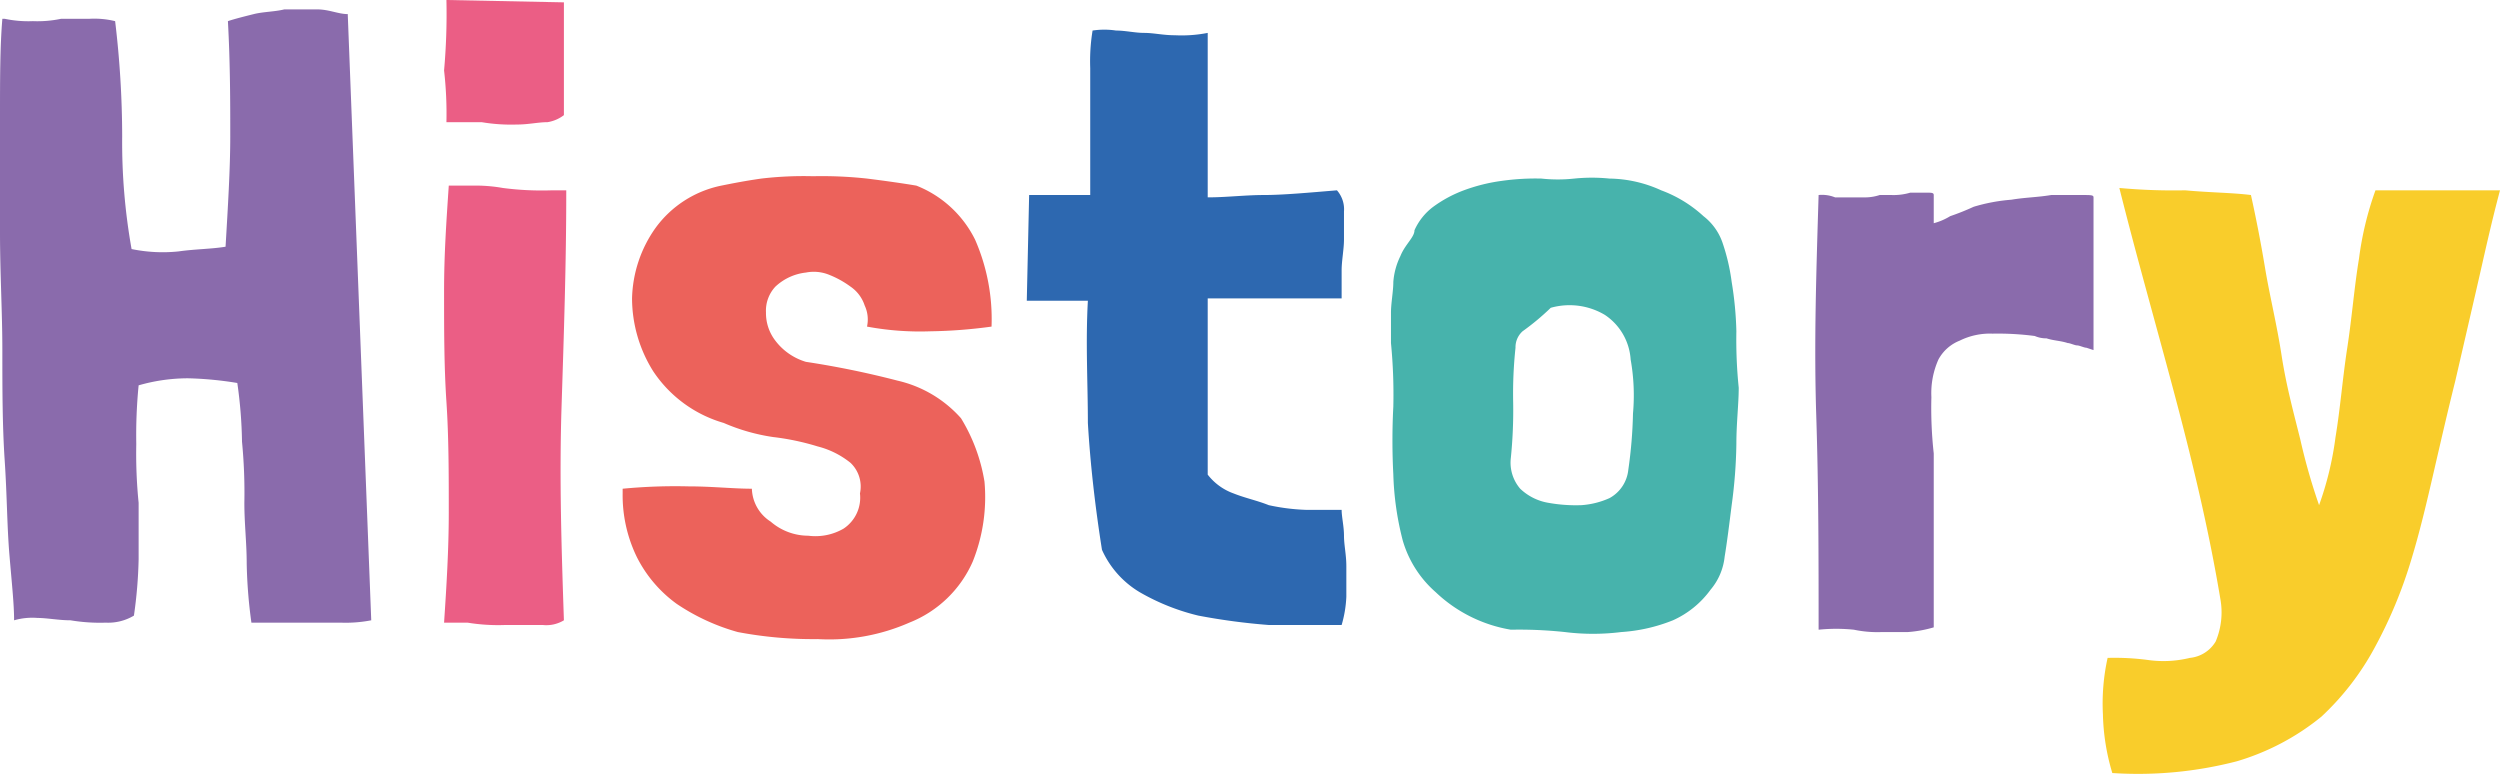 <svg xmlns="http://www.w3.org/2000/svg" viewBox="0 0 106.4 32.93"><defs><style>.cls-1{fill:#8a6bac;}.cls-2{fill:#eb5e85;}.cls-3{fill:#ec625b;}.cls-4{fill:#2d68b0;}.cls-5{fill:#47b3ac;}.cls-6{fill:#f9cd2b;}</style></defs><g id="Layer_2" data-name="Layer 2"><g id="Layer_1-2" data-name="Layer 1"><path class="cls-1" d="M14.8.6l1,25.8a5.7,5.7,0,0,1-1.3.1H10.7a21.05,21.05,0,0,1-.2-2.5c0-.9-.1-1.7-.1-2.6a22.6,22.6,0,0,0-.1-2.6,19.48,19.48,0,0,0-.2-2.5h0A14.92,14.92,0,0,0,8,16.1a7.61,7.61,0,0,0-2.1.3,21.75,21.75,0,0,0-.1,2.5,20.9,20.9,0,0,0,.1,2.5v2.4a19.42,19.42,0,0,1-.2,2.4,2.13,2.13,0,0,1-1.2.3A7.57,7.57,0,0,1,3,26.4c-.5,0-1-.1-1.4-.1a2.79,2.79,0,0,0-1,.1c0-.7-.1-1.6-.2-2.8s-.1-2.5-.2-4S.1,16.5.1,14.9,0,11.6,0,9.9V5C0,3.4,0,2,.1.8H.2A4.87,4.87,0,0,0,1.4.9,4.87,4.87,0,0,0,2.6.8H3.8A3.75,3.75,0,0,1,4.9.9a41.54,41.54,0,0,1,.3,4.9,25.92,25.92,0,0,0,.4,4.8h0a6.56,6.56,0,0,0,2,.1c.7-.1,1.4-.1,2-.2h0c.1-1.7.2-3.3.2-4.7s0-3.1-.1-4.9c.3-.1.7-.2,1.1-.3s.9-.1,1.3-.2h1.4C14,.4,14.4.6,14.8.6Z"/><path class="cls-2" d="M23.5,8.1h.6v.1c0,3-.1,6-.2,9.1s0,6.1.1,9.1a1.44,1.44,0,0,1-.9.2H21.5a8.08,8.08,0,0,1-1.6-.1h-1c.1-1.5.2-3.1.2-4.7s0-3.2-.1-4.7-.1-3.1-.1-4.7.1-3,.2-4.5h1a6.64,6.64,0,0,1,1.3.1A12.79,12.79,0,0,0,23.5,8.1ZM19,0l5,.1V4.9a1.54,1.54,0,0,1-.7.3c-.4,0-.8.1-1.3.1a7.57,7.57,0,0,1-1.5-.1H19A16.2,16.2,0,0,0,18.9,3,27.19,27.19,0,0,0,19,0Z"/><path class="cls-3" d="M42.2,13.9a21.12,21.12,0,0,1-2.6.2,12.29,12.29,0,0,1-2.7-.2,1.41,1.41,0,0,0-.1-.9,1.56,1.56,0,0,0-.6-.8,4.05,4.05,0,0,0-.9-.5,1.73,1.73,0,0,0-1-.1,2.26,2.26,0,0,0-1.3.6,1.5,1.5,0,0,0-.4,1.1,1.92,1.92,0,0,0,.4,1.2,2.54,2.54,0,0,0,1.3.9,38.23,38.23,0,0,1,3.9.8,5.15,5.15,0,0,1,2.7,1.6,7.43,7.43,0,0,1,1,2.7,7.37,7.37,0,0,1-.5,3.4,4.92,4.92,0,0,1-2.7,2.6,8.48,8.48,0,0,1-3.9.7,17.19,17.19,0,0,1-3.4-.3,8.93,8.93,0,0,1-2.6-1.2,5.51,5.51,0,0,1-1.7-2,6,6,0,0,1-.6-2.7v-.2a23.52,23.52,0,0,1,2.8-.1c1,0,1.9.1,2.7.1a1.72,1.72,0,0,0,.8,1.4,2.45,2.45,0,0,0,1.6.6,2.39,2.39,0,0,0,1.5-.3,1.58,1.58,0,0,0,.7-1.5,1.39,1.39,0,0,0-.4-1.3,3.65,3.65,0,0,0-1.4-.7,10.62,10.62,0,0,0-1.9-.4,8.3,8.3,0,0,1-2.1-.6,5.4,5.4,0,0,1-3-2.2,5.86,5.86,0,0,1-.9-3.1,5.39,5.39,0,0,1,1-3,4.6,4.6,0,0,1,2.8-1.8c.5-.1,1-.2,1.7-.3a15.48,15.48,0,0,1,2.2-.1,17.7,17.7,0,0,1,2.3.1q1.2.15,2.1.3a4.72,4.72,0,0,1,2.5,2.3A8.43,8.43,0,0,1,42.2,13.9Z"/><path class="cls-4" d="M51.4,1.4v7c.8,0,1.6-.1,2.4-.1s1.9-.1,3.1-.2a1.22,1.22,0,0,1,.3.9v1.2c0,.4-.1.9-.1,1.3v1.2H51.4v7.5a2.42,2.42,0,0,0,1.1.8c.5.2,1,.3,1.5.5a8.75,8.75,0,0,0,1.6.2h1.5c0,.3.1.7.1,1.1s.1.8.1,1.3v1.3a5,5,0,0,1-.2,1.2H54a27.19,27.19,0,0,1-3-.4,9.34,9.34,0,0,1-2.5-1,4,4,0,0,1-1.6-1.8q-.45-2.85-.6-5.4c0-1.7-.1-3.4,0-5.2H43.7l.1-4.5h2.6V2.9a8.08,8.08,0,0,1,.1-1.6,3.35,3.35,0,0,1,1,0c.4,0,.8.1,1.2.1s.8.1,1.3.1A5.72,5.72,0,0,0,51.4,1.4Z"/><path class="cls-5" d="M60.2,9.8a2.54,2.54,0,0,1,.8-1,5.39,5.39,0,0,1,1.3-.7,7.49,7.49,0,0,1,1.6-.4,10.28,10.28,0,0,1,1.7-.1,6.53,6.53,0,0,0,1.4,0,7.44,7.44,0,0,1,1.5,0,5.45,5.45,0,0,1,2.2.5,5.44,5.44,0,0,1,1.8,1.1,2.42,2.42,0,0,1,.8,1.1,8.47,8.47,0,0,1,.4,1.7,14.92,14.92,0,0,1,.2,2.1,20.08,20.08,0,0,0,.1,2.4c0,.7-.1,1.5-.1,2.4a21.12,21.12,0,0,1-.2,2.6c-.1.8-.2,1.6-.3,2.2a2.59,2.59,0,0,1-.6,1.4,4,4,0,0,1-1.6,1.3,7.12,7.12,0,0,1-2.2.5,9.64,9.64,0,0,1-2.4,0,18.48,18.48,0,0,0-2.3-.1,6.1,6.1,0,0,1-3.2-1.6A4.64,4.64,0,0,1,59.7,23a12.61,12.61,0,0,1-.4-2.8,28.05,28.05,0,0,1,0-2.9,22.62,22.62,0,0,0-.1-2.7V13.3c0-.4.1-.9.1-1.3a3,3,0,0,1,.3-1.1C59.8,10.4,60.2,10.1,60.2,9.8Zm4.6,4.3a.91.91,0,0,0-.3.7,18.48,18.48,0,0,0-.1,2.3,20.08,20.08,0,0,1-.1,2.4,1.7,1.7,0,0,0,.4,1.3,2.28,2.28,0,0,0,1.2.6,6.6,6.6,0,0,0,1.4.1,3.5,3.5,0,0,0,1.2-.3,1.55,1.55,0,0,0,.8-1.2,19.42,19.42,0,0,0,.2-2.4,8.68,8.68,0,0,0-.1-2.3,2.47,2.47,0,0,0-1.1-1.9,2.94,2.94,0,0,0-2.3-.3A10.59,10.59,0,0,1,64.8,14.1Z"/><path class="cls-1" d="M82.3,9.5a2.6,2.6,0,0,0,.7-.3,10.37,10.37,0,0,0,1-.4,7.58,7.58,0,0,1,1.6-.3c.6-.1,1.1-.1,1.7-.2h1.3c.4,0,.5,0,.5.1v6.5l-.3-.1c-.1,0-.3-.1-.4-.1s-.3-.1-.4-.1c-.3-.1-.6-.1-.9-.2a1.21,1.21,0,0,1-.5-.1,12.13,12.13,0,0,0-1.8-.1,2.9,2.9,0,0,0-1.4.3,1.76,1.76,0,0,0-.9.8,3.51,3.51,0,0,0-.3,1.6,17.72,17.72,0,0,0,.1,2.4v7.4a5.16,5.16,0,0,1-1.1.2H80.1a4.87,4.87,0,0,1-1.2-.1,7.44,7.44,0,0,0-1.5,0c0-3,0-6-.1-9.1s0-6.1.1-9.4a1.48,1.48,0,0,1,.7.1h1.2a2,2,0,0,0,.7-.1h.5a2.49,2.49,0,0,0,.8-.1H82c.2,0,.3,0,.3.1V9.5Z"/><path class="cls-6" d="M95.8,8.3c.2.9.4,1.9.6,3.1s.5,2.4.7,3.7.5,2.4.8,3.6a25.49,25.49,0,0,0,.8,2.8,13.68,13.68,0,0,0,.7-2.9c.2-1.2.3-2.5.5-3.8s.3-2.6.5-3.8a13.68,13.68,0,0,1,.7-2.9h5.3c-.4,1.5-.7,2.9-1,4.2l-.9,3.9c-.3,1.2-.6,2.5-.9,3.8s-.6,2.6-1,3.9a19.43,19.43,0,0,1-1.5,3.6,11.4,11.4,0,0,1-2.3,3,10.31,10.31,0,0,1-3.6,1.9,16.73,16.73,0,0,1-5.3.5,9.35,9.35,0,0,1-.4-2.5,9,9,0,0,1,.2-2.4,10.87,10.87,0,0,1,1.8.1,4.73,4.73,0,0,0,1.7-.1,1.44,1.44,0,0,0,1.1-.7,3.19,3.19,0,0,0,.2-1.8c-.5-3-1.2-5.9-2-8.9S90.9,10.8,90.2,8a25.28,25.28,0,0,0,2.8.1C94.1,8.2,95,8.2,95.8,8.3Z"/></g></g></svg>